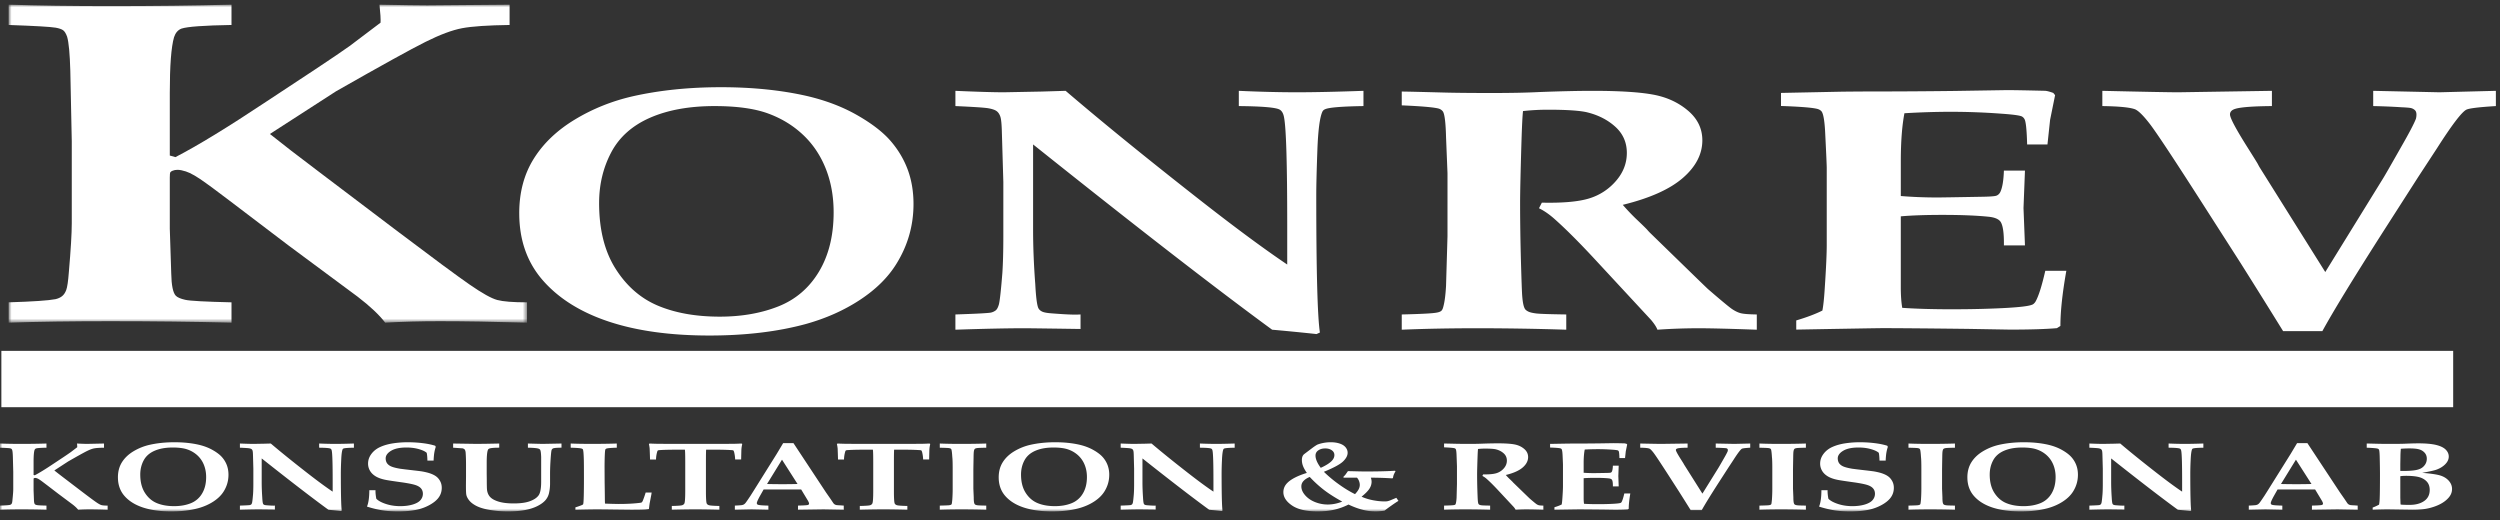 <svg xmlns="http://www.w3.org/2000/svg" xmlns:xlink="http://www.w3.org/1999/xlink" width="538" height="112" viewBox="0 0 538 112">
    <rect x="0" y="0" width="538" height="112" fill="#333333" stroke="none"/>
    <defs>
        <path id="a" d="M.851.944h111.563v68.437H.851z"/>
        <path id="c" d="M0 110.056h537.112V1H0z"/>
    </defs>
    <g fill="none" fill-rule="evenodd">
        <g transform="translate(1 .056)">
            <mask id="b" fill="#fff">
                <use xlink:href="#a"/>
            </mask>
            <path fill="#FFF" d="M112.414 65.006v4.375c-7.267-.208-13.532-.313-18.793-.313-4.063 0-7.972.105-11.729.313-1.265-1.665-3.238-3.525-5.918-5.58l-14.8-10.97C49.992 44.312 44.05 39.825 43.342 39.366c-1.85-1.355-3.298-2.197-4.348-2.529-.699-.23-1.299-.347-1.797-.347-.4 0-.752.066-1.055.196-.25.097-.416.213-.49.341-.076.133-.113.505-.113 1.124v10.986l.312 9.668c.05 2.574.38 4.167.987 4.785.351.358 1.035.652 2.046.878 1.01.23 4.324.408 9.936.538v4.375c-8.258-.208-16.972-.313-26.137-.313-8.16 0-15.435.105-21.832.313v-4.375c5.228-.16 8.594-.39 10.103-.684.551-.128 1.018-.338 1.394-.632.376-.293.68-.74.906-1.34.225-.6.415-1.895.566-3.878.415-4.81.625-8.29.625-10.436v-17.7l-.312-15.118c-.103-3.706-.333-6.159-.686-7.363-.257-.715-.549-1.186-.879-1.414-.333-.226-.853-.405-1.565-.536C9.883 5.71 6.5 5.513.851 5.318V.943c6.397.21 13.7.313 21.907.313 9.165 0 17.852-.103 26.062-.313v4.375c-5.903.098-9.492.36-10.76.78-.766.292-1.299.91-1.606 1.85-.61 2.11-.915 6.12-.915 12.03v13.437l1.21.341c4.727-2.434 11.216-6.396 19.47-11.885l10.714-7.065c3.472-2.305 5.911-3.96 7.322-4.969l6.64-5.016c.05-.696-.026-1.987-.226-3.878 5.08.105 8.5.157 10.263.157l17.732-.157v4.375c-4.695.064-8.102.295-10.222.694-2.119.4-4.744 1.382-7.874 2.944-3.129 1.563-9.54 5.103-19.23 10.62l-14.254 9.198c2.42 1.952 6.026 4.733 10.816 8.343l16.565 12.54c7.654 5.784 12.842 9.617 15.562 11.501 2.72 1.886 4.706 2.995 5.966 3.338 1.26.341 3.4.51 6.421.51" mask="url(#b)"/>
        </g>
        <path fill="#FFF" d="M111.74 45.887c0-4.47 1.032-8.366 3.1-11.69 2.068-3.323 5.022-6.145 8.86-8.466 3.838-2.322 8.011-3.996 12.52-5.023 5.776-1.294 12.072-1.942 18.891-1.942 6.782 0 12.93.625 18.445 1.87 4.096.952 7.72 2.326 10.87 4.124 3.15 1.796 5.541 3.634 7.183 5.515 1.64 1.882 2.877 3.947 3.717 6.193.837 2.25 1.258 4.73 1.258 7.44 0 4.594-1.212 8.86-3.633 12.792-1.79 2.932-4.407 5.535-7.854 7.807-3.447 2.274-7.368 4.02-11.766 5.24-6.035 1.635-12.929 2.456-20.679 2.456-8.384 0-15.585-.996-21.603-2.986-6.018-1.993-10.74-4.929-14.168-8.816-3.428-3.884-5.14-8.722-5.14-14.514m17.186-2.188c0 5.718 1.191 10.45 3.58 14.19 2.386 3.743 5.446 6.387 9.176 7.932 3.73 1.548 8.133 2.32 13.207 2.32 4.7 0 8.906-.735 12.616-2.208 3.711-1.472 6.62-3.962 8.73-7.472 2.105-3.509 3.16-7.766 3.16-12.774 0-3.435-.569-6.577-1.706-9.424-1.138-2.847-2.77-5.269-4.898-7.269-2.126-1.998-4.634-3.527-7.525-4.582-2.89-1.054-6.723-1.584-11.496-1.584-5.446 0-10.082.843-13.906 2.521-3.824 1.683-6.604 4.168-8.338 7.455-1.733 3.288-2.6 6.92-2.6 10.895M205.605 67.672c4.443-.146 6.985-.279 7.625-.4a2.689 2.689 0 0 0 1.042-.474c.283-.22.518-.668.708-1.35.207-.923.45-3.16.73-6.709.136-2.017.208-4.64.208-7.873V39.161l-.313-10.608c-.04-1.775-.15-2.93-.335-3.464-.185-.535-.454-.93-.805-1.185-.352-.253-.935-.453-1.75-.6-.817-.146-3.184-.304-7.11-.476v-3.28c4.736.21 8.222.311 10.46.311l8.11-.156 5.149-.156c7.712 6.6 17.054 14.201 28.028 22.81 7.9 6.206 14.454 11.065 19.659 14.57v-8.45c0-13.122-.225-20.84-.674-23.16-.148-.9-.486-1.487-1.008-1.756-.86-.44-3.77-.684-8.736-.733v-3.28c4.557.21 8.738.311 12.547.311 3.694 0 8.452-.102 14.278-.312v3.281c-4.61.074-7.347.293-8.215.66-.303.121-.511.304-.623.55-.567 1.22-.928 4.005-1.084 8.358-.157 4.356-.235 7.568-.235 9.641 0 16.221.259 26.063.782 29.524l-.726.33c-3.13-.338-6.314-.65-9.554-.938-12.093-8.852-29.24-22.14-51.44-39.87v18.24c0 3.784.157 7.73.469 11.83.149 2.833.374 4.554.67 5.164.15.293.4.533.759.715.354.184.979.31 1.875.384 2.426.195 4.199.292 5.319.292.225 0 .599-.01 1.12-.036v3.125c-7.097-.103-11.132-.156-12.11-.156-3.644 0-8.585.105-14.82.312v-3.28zM301.657 22.672v-2.969c.855 0 3.835.072 8.938.208 2.495.071 6.034.105 10.614.105 3.91 0 7.262-.069 10.055-.208 4.617-.174 8.433-.26 11.45-.26 5.847 0 10.222.278 13.129.83 2.904.55 5.379 1.7 7.428 3.444 2.049 1.743 3.074 3.868 3.074 6.372 0 2.972-1.4 5.672-4.197 8.103-2.8 2.431-7.107 4.36-12.927 5.784a44.914 44.914 0 0 0 3.186 3.33c1.19 1.132 1.892 1.821 2.097 2.06.205.242.417.471.642.688l8.665 8.43c2.309 2.244 3.556 3.451 3.745 3.62 2.792 2.412 4.506 3.834 5.14 4.27.634.434 1.249.737 1.845.905.595.168 1.77.263 3.522.288v3.281c-5.75-.207-9.912-.312-12.487-.312-2.988 0-5.955.105-8.903.312-.187-.535-.633-1.227-1.342-2.082l-11.96-12.905c-3.428-3.702-6.335-6.614-8.72-8.736-1.19-1.072-2.344-1.875-3.463-2.412l.618-1.209c4.488.098 7.872-.202 10.154-.9a12.29 12.29 0 0 0 5.778-3.75c1.57-1.802 2.357-3.816 2.357-6.048 0-2.255-.826-4.13-2.471-5.625-1.648-1.494-3.687-2.536-6.118-3.125-1.573-.366-4.38-.552-8.42-.552-1.797 0-3.577.098-5.335.293-.105.884-.21 2.871-.313 5.957-.21 6.9-.312 11.51-.312 13.824 0 3.656.052 7.534.156 11.628.137 5.025.24 7.876.312 8.557.113 1.368.318 2.257.616 2.672.148.195.39.371.727.53.338.158.876.285 1.624.382.747.097 2.912.171 6.496.22v3.281a595.827 595.827 0 0 0-19.313-.312c-5.792 0-11.153.105-16.087.312v-3.28c4.236-.099 6.744-.233 7.525-.403.444-.074.769-.197.974-.367.205-.17.363-.512.477-1.026.258-.95.443-2.395.555-4.325l.313-10.699V37.257l-.313-7.732c-.073-3.052-.292-4.886-.653-5.498-.182-.269-.455-.476-.816-.623-.875-.292-3.56-.537-8.062-.732M386.552 70.934v-1.978c2.295-.683 4.17-1.391 5.625-2.123.207-1.026.381-2.687.52-4.982.28-4.198.417-7.252.417-9.157v-16.48c0-.634-.105-3.015-.312-7.142-.112-2.76-.369-4.444-.77-5.054-.188-.245-.46-.428-.827-.55-.993-.293-3.637-.513-7.934-.66v-2.812l12.934-.263c2.563-.031 5.014-.05 7.358-.05 5.093 0 10.76-.035 17.005-.11l11.316-.181c1.338 0 4.053.048 8.14.146.37 0 .985.153 1.841.458l.392.48-1.074 5.307c-.039.37-.23 2.138-.568 5.307h-4.375c-.075-2.881-.24-4.651-.499-5.31-.149-.341-.37-.586-.665-.732-.479-.22-1.957-.415-4.428-.587a146.828 146.828 0 0 0-10.739-.402c-3.286 0-6.643.105-10.076.312-.522 2.73-.78 6.192-.78 10.39v7.423c2.514.21 5.138.313 7.875.313.85 0 3.921-.05 9.21-.146 1.996-.023 3.168-.105 3.518-.252.353-.147.621-.401.807-.768.443-.92.702-2.457.777-4.616h4.531l-.313 8.067.313 8.027h-4.53c.035-2.835-.246-4.583-.844-5.241-.449-.49-1.255-.797-2.414-.92-2.586-.268-5.902-.401-9.945-.401-3.632 0-6.628.104-8.986.312v15.288c0 1.71.103 3.174.312 4.4 2.994.209 6.542.312 10.65.312 3.991 0 7.678-.083 11.061-.254 3.384-.171 5.464-.412 6.241-.73.258-.097.5-.315.722-.657.665-1.167 1.368-3.381 2.108-6.64h4.531c-.853 4.807-1.276 8.765-1.276 11.87l-.755.474c-2.383.209-5.769.312-10.159.312l-8.987-.156c-8.857-.103-14.958-.156-18.305-.156-.895 0-7.11.104-18.643.312M491.33 71.266a2146.166 2146.166 0 0 0-9.149-14.651l-7.974-12.452c-6.25-9.765-10.098-15.585-11.539-17.46-1.44-1.872-2.536-2.944-3.284-3.213-1.122-.39-3.443-.613-6.96-.662v-3.281c8.97.21 14.427.313 16.37.313l20.122-.313v3.28c-3.137.026-5.415.15-6.833.37-.823.123-1.395.3-1.713.533-.315.233-.475.534-.475.9 0 .735 1.233 3.062 3.701 6.982 1.42 2.249 2.175 3.465 2.268 3.648.093.184.213.407.364.676l14.17 22.605 12.44-20.151c.297-.464 1.625-2.771 3.978-6.924 1.685-2.94 2.718-4.912 3.093-5.917.074-.294.112-.59.112-.882 0-.415-.104-.727-.309-.937a1.862 1.862 0 0 0-.816-.46c-.263-.073-.937-.136-2.023-.185a138.584 138.584 0 0 0-6.16-.257v-3.281l14.255.313 12.143-.313v3.28c-3.632.222-5.747.48-6.344.773-1.01.515-3.127 3.293-6.345 8.335l-3.988 6.096-7.58 11.826c-6.44 10.088-10.803 17.224-13.086 21.409h-8.438z"/>
        <mask id="d" fill="#fff">
            <use xlink:href="#c"/>
        </mask>
        <path fill="#FFF" d="M.267 87.633h527.656v-12.13H.267zM23.164 108.805v.9c-1.51-.054-2.813-.08-3.905-.08-.844 0-1.657.026-2.438.08-.261-.349-.67-.736-1.225-1.164l-3.061-2.286c-2.314-1.774-3.544-2.71-3.69-2.805-.384-.28-.685-.456-.902-.526a1.218 1.218 0 0 0-.373-.072.548.548 0 0 0-.22.042c-.051.02-.085.044-.1.071-.016.028-.024.105-.024.234v2.293l.078 2.018c.01.538.079.87.206 1 .072.074.214.135.424.183.21.047.898.086 2.066.112v.9a177.554 177.554 0 0 0-5.45-.08c-1.7 0-3.218.026-4.55.08v-.9c1.086-.034 1.785-.08 2.099-.143a.738.738 0 0 0 .29-.132.62.62 0 0 0 .189-.28c.046-.125.086-.395.117-.809.104-1.005.157-1.73.157-2.178v-3.697l-.08-3.155c-.021-.774-.068-1.286-.142-1.537-.054-.15-.115-.248-.184-.295a.887.887 0 0 0-.326-.113c-.234-.04-.941-.08-2.12-.122v-.899c1.332.052 2.855.08 4.566.08 1.91 0 3.723-.028 5.434-.08v.9c-1.233.02-1.982.074-2.248.163-.16.06-.271.188-.335.386-.127.44-.191 1.277-.191 2.51v2.806l.25.072c.98-.508 2.324-1.336 4.033-2.482l2.22-1.474a62.65 62.65 0 0 0 1.516-1.036l1.375-1.048c.01-.143-.006-.408-.047-.797a53.73 53.73 0 0 0 2.13.08l3.68-.08v.9c-.973.013-1.678.062-2.116.144-.441.082-.983.287-1.632.613-.65.326-1.976 1.063-3.984 2.213l-2.957 1.924c.502.407 1.25.988 2.243 1.742l3.435 2.62c1.585 1.206 2.66 2.008 3.224 2.4.564.394.977.627 1.238.698.26.071.704.106 1.33.106M25.378 102.726c0-1.245.29-2.33.87-3.256.58-.925 1.408-1.711 2.484-2.358a11.852 11.852 0 0 1 3.51-1.398c1.62-.36 3.385-.542 5.298-.542 1.901 0 3.625.174 5.171.522 1.148.265 2.165.647 3.047 1.148.884.5 1.555 1.013 2.015 1.537a5.56 5.56 0 0 1 1.042 1.725c.234.626.353 1.316.353 2.07 0 1.28-.34 2.469-1.019 3.563-.502.818-1.236 1.543-2.202 2.176-.966.632-2.066 1.118-3.299 1.458-1.692.457-3.625.685-5.798.685-2.35 0-4.37-.28-6.057-.832-1.687-.554-3.012-1.373-3.972-2.456-.962-1.081-1.443-2.428-1.443-4.042m4.805-.608c0 1.59.335 2.908 1.007 3.95.67 1.043 1.53 1.778 2.577 2.209 1.05.43 2.285.645 3.71.645 1.321 0 2.503-.203 3.545-.613a4.896 4.896 0 0 0 2.453-2.082c.592-.977.888-2.162.888-3.557 0-.956-.16-1.83-.48-2.624a5.592 5.592 0 0 0-1.375-2.024 6.116 6.116 0 0 0-2.115-1.276c-.812-.293-1.889-.44-3.23-.44-1.53 0-2.832.234-3.907.703-1.074.467-1.855 1.158-2.343 2.075-.486.914-.73 1.926-.73 3.034M51.63 108.805c1.24-.04 1.95-.078 2.128-.11a.795.795 0 0 0 .291-.132c.08-.062.145-.187.198-.377.06-.256.131-.877.212-1.863.04-.56.062-1.29.062-2.188v-3.252l-.079-2.948c-.012-.494-.043-.814-.094-.963a.656.656 0 0 0-.226-.328c-.099-.07-.264-.128-.493-.168-.229-.04-.896-.085-2-.132v-.899c1.328.052 2.304.08 2.931.08l2.273-.04 1.441-.04c2.154 1.83 4.763 3.935 7.826 6.321 2.207 1.72 4.037 3.065 5.49 4.037v-2.344c0-3.64-.064-5.78-.189-6.425-.04-.25-.134-.413-.28-.486-.24-.123-1.055-.19-2.443-.204v-.899c1.272.052 2.441.08 3.505.08 1.03 0 2.355-.028 3.977-.08v.9c-1.263.02-2.013.081-2.252.183a.296.296 0 0 0-.17.152c-.156.34-.26 1.113-.31 2.323a67.592 67.592 0 0 0-.08 2.678c0 4.508.065 7.243.195 8.204l-.202.092c-.87-.098-1.757-.19-2.659-.273-3.377-2.454-8.165-6.136-14.366-11.05v5.061c0 1.05.04 2.144.118 3.281.041.787.104 1.264.188 1.433a.46.46 0 0 0 .211.2c.1.05.274.085.525.105.677.053 1.174.081 1.487.081.063 0 .167-.004.313-.01v.86c-1.984-.026-3.112-.04-3.386-.04-1.019 0-2.399.026-4.143.08v-.9zM93.31 99.118h-1.33c-.02-.788-.072-1.345-.156-1.671-.322-.3-.884-.564-1.682-.795-.798-.23-1.693-.347-2.684-.347-1.42 0-2.518.234-3.295.703-.777.469-1.167 1.018-1.167 1.646.011.453.125.818.344 1.098.22.28.533.504.941.667.407.164 1.007.314 1.8.45.606.084 1.447.186 2.528.309 1.08.124 1.783.209 2.105.256.846.144 1.53.315 2.052.517.521.2.936.432 1.245.694.307.263.56.593.758.99.2.4.298.847.298 1.343 0 .872-.277 1.639-.829 2.299-.418.497-.997.952-1.739 1.365a9.807 9.807 0 0 1-2.285.924c-1.252.326-2.756.49-4.509.49-1.285 0-2.427-.078-3.428-.234a22.51 22.51 0 0 1-3.304-.805c.327-.773.498-1.95.507-3.531h1.33c-.022.492.036 1.105.17 1.836.397.425 1.073.797 2.031 1.119.957.32 2.003.482 3.137.482.99 0 1.872-.115 2.647-.344.775-.23 1.337-.544 1.687-.948.348-.404.522-.862.522-1.375 0-.43-.122-.801-.367-1.108-.245-.307-.629-.553-1.15-.738-.522-.186-1.439-.377-2.754-.576-1.887-.26-3.129-.446-3.724-.562-.897-.177-1.62-.433-2.167-.766-.548-.334-.956-.737-1.228-1.21a3.027 3.027 0 0 1-.406-1.528c0-.762.245-1.465.736-2.108.49-.645 1.137-1.143 1.943-1.497.803-.354 1.712-.608 2.726-.76a20.724 20.724 0 0 1 3.117-.23c1.108 0 2.181.064 3.221.193 1.038.127 1.94.314 2.702.556l.125.242a8.15 8.15 0 0 0-.32 1.29c-.069.422-.118.977-.149 1.664M97.513 96.344v-.897l5.103.078 2.118-.026 2.12-.04.58-.013v.898c-1.13 0-1.843.066-2.146.194a.514.514 0 0 0-.314.355c-.156.42-.235 1.344-.235 2.77v2.353l.017 1.188c0 1.237.02 2.002.062 2.292.094.636.34 1.148.742 1.538.4.388 1.015.703 1.84.944.827.24 1.877.36 3.152.36 1.463 0 2.628-.161 3.497-.483.869-.32 1.488-.74 1.857-1.252.368-.514.552-1.491.552-2.933v-5.336c-.031-.853-.105-1.367-.22-1.544a.68.68 0 0 0-.362-.243c-.347-.114-1.103-.181-2.27-.203v-.897c1.88.052 2.996.078 3.349.078.093 0 .234-.005.42-.012l3.458-.067v.898c-.96 0-1.561.052-1.81.154a.623.623 0 0 0-.3.31c-.078.151-.155.836-.234 2.054a48.38 48.38 0 0 0-.116 2.882v2.385c0 .608-.068 1.237-.205 1.886a3.518 3.518 0 0 1-.822 1.665c-.413.46-.996.877-1.748 1.25-.752.372-1.646.652-2.68.842-1.034.188-2.23.283-3.59.283a22.67 22.67 0 0 1-4.45-.416c-1.002-.201-1.823-.474-2.46-.816-.637-.342-1.124-.724-1.457-1.146-.335-.424-.54-.832-.612-1.226-.052-.241-.08-.897-.08-1.967l.018-1.948v-2.579c0-.945-.026-1.798-.08-2.557-.031-.297-.095-.514-.193-.65-.053-.073-.187-.162-.402-.263l-2.1-.142zM123.829 109.704v-.525c.278-.074.667-.206 1.167-.397.223-.081.367-.15.431-.204a.21.21 0 0 0 .08-.111c.053-.17.093-.777.12-1.82.025-1.042.038-2.293.038-3.753 0-2.146-.01-3.47-.026-3.972-.035-1.277-.099-2.007-.194-2.19-.041-.082-.119-.143-.235-.183-.239-.102-1.04-.17-2.397-.205v-.897c1.324.052 2.834.077 4.533.077 1.895 0 3.692-.025 5.389-.077v.897c-1.202.035-1.937.096-2.203.184a.453.453 0 0 0-.255.198c-.054.092-.096.512-.128 1.258a70.577 70.577 0 0 0-.046 2.829l.015 2.942c.018.97.031 1.933.04 2.886.007.953.021 1.532.039 1.734a96.58 96.58 0 0 0 2.947.079c1.589 0 2.974-.065 4.155-.195.429-.04.685-.084.769-.131.084-.048.173-.173.266-.375.209-.512.414-1.1.613-1.76h1.288a3.754 3.754 0 0 0-.047.336l-.395 2.058a45.382 45.382 0 0 0-.144 1.16 8.49 8.49 0 0 1-.907.108c-.638.033-1.625.049-2.962.049-.187 0-1.414-.014-3.681-.043a327.843 327.843 0 0 0-3.603-.036c-1.022 0-2.578.027-4.667.079M144.573 109.704v-.82c1.256-.027 2.003-.081 2.239-.163.235-.082.395-.217.478-.408.116-.291.174-1.172.174-2.64v-6.105c0-1.665-.026-2.596-.078-2.794h-2.232c-1.125 0-2.112.024-2.965.072-.344.02-.541.047-.594.08-.072.043-.135.162-.186.358a6.734 6.734 0 0 0-.235 1.6h-1.288a141.053 141.053 0 0 0-.08-2.364 9.285 9.285 0 0 0-.156-.971l.142-.102c.489.026 1.01.044 1.563.055.897.014 2.622.022 5.176.022h6.318a408.5 408.5 0 0 0 5.269-.022c.48-.011.965-.03 1.455-.055l.156.102c-.093.416-.151.78-.173 1.094-.01.055-.031.8-.061 2.24h-1.29a7.871 7.871 0 0 0-.203-1.517c-.063-.245-.13-.392-.204-.44-.062-.033-.23-.057-.501-.07a49.267 49.267 0 0 0-3.09-.082h-2.243c-.033.239-.047 1.17-.047 2.794v6.105c0 1.468.052 2.35.156 2.65.074.177.23.309.474.392.242.085.996.142 2.26.169v.82c-2.024-.052-3.73-.08-5.117-.08-1.482 0-3.187.028-5.117.08M158.14 109.705v-.9c.846-.04 1.35-.075 1.513-.106.161-.031.299-.078.415-.141.114-.066.232-.167.352-.306.12-.138.479-.655 1.074-1.548.271-.42.793-1.25 1.567-2.49l4.09-6.54 1.379-2.305h2.228l6.998 10.603.971 1.392.627.935c.105.12.203.208.297.263.094.054.201.095.322.123.12.026.424.05.916.07.156.013.386.03.688.05v.9l-4.352-.08-5.496.08v-.9c1.262-.033 1.975-.078 2.137-.135.162-.058.243-.154.243-.29 0-.166-.12-.443-.36-.828l-1.34-2.222h-8.074l-.685 1.212c-.523.93-.782 1.509-.782 1.738 0 .162.082.278.25.343.25.096.996.156 2.238.183v.899l-3.616-.08-3.6.08zm6.925-5.548c.983.027 2.095.039 3.338.039 1.201 0 2.278-.012 3.228-.04l-3.345-5.234-3.221 5.235zM185.028 109.704v-.82c1.256-.027 2.004-.081 2.239-.163.235-.082.395-.217.479-.408.115-.291.174-1.172.174-2.64v-6.105c0-1.665-.027-2.596-.08-2.794h-2.23a53.51 53.51 0 0 0-2.966.072c-.344.02-.541.047-.594.08-.072.043-.134.162-.186.358a6.686 6.686 0 0 0-.234 1.6h-1.29a163 163 0 0 0-.078-2.364 9.557 9.557 0 0 0-.156-.971l.14-.102c.49.026 1.012.044 1.565.055.896.014 2.62.022 5.176.022h6.317c2.627 0 4.383-.008 5.269-.022.48-.011.965-.03 1.455-.055l.156.102c-.093.416-.151.78-.172 1.094-.01.055-.031.8-.061 2.24h-1.29a7.794 7.794 0 0 0-.204-1.517c-.063-.245-.13-.392-.204-.44-.062-.033-.23-.057-.501-.07a49.267 49.267 0 0 0-3.09-.082h-2.242c-.033.239-.048 1.17-.048 2.794v6.105c0 1.468.052 2.35.156 2.65.074.177.23.309.474.392.242.085.996.142 2.26.169v.82c-2.024-.052-3.73-.08-5.116-.08-1.483 0-3.188.028-5.118.08M212.242 95.446v.899c-1.08.02-1.723.045-1.926.076-.203.03-.346.067-.433.112a.379.379 0 0 0-.176.168c-.075.116-.129.336-.16.662a17.85 17.85 0 0 0-.034 1c-.03 1.669-.045 2.571-.045 2.699v4.105l.08 1.865c0 .7.05 1.155.155 1.365a.442.442 0 0 0 .211.22c.1.052.257.092.471.123.214.03.833.052 1.857.066v.898a184.323 184.323 0 0 0-5.48-.078c-1.69 0-3.197.027-4.52.078v-.898c1.125-.027 1.775-.051 1.95-.072.225-.027.38-.064.461-.112.082-.047.133-.102.154-.163.033-.082.076-.4.13-.958.053-.815.08-1.569.08-2.263v-4.258c0-1.351-.027-2.22-.08-2.608-.052-.862-.115-1.402-.188-1.62a.415.415 0 0 0-.148-.203c-.069-.048-.194-.087-.377-.118-.183-.03-.843-.059-1.982-.086v-.899c1.323.053 2.84.079 4.551.079 1.922 0 3.738-.026 5.45-.079M214.92 102.726c0-1.245.29-2.33.87-3.256.58-.925 1.407-1.711 2.484-2.358a11.852 11.852 0 0 1 3.51-1.398c1.62-.36 3.385-.542 5.297-.542 1.902 0 3.625.174 5.172.522 1.148.265 2.165.647 3.047 1.148.884.5 1.555 1.013 2.015 1.537a5.557 5.557 0 0 1 1.041 1.725 5.85 5.85 0 0 1 .354 2.07c0 1.28-.34 2.469-1.019 3.563-.502.818-1.236 1.543-2.203 2.176-.965.632-2.066 1.118-3.298 1.458-1.693.457-3.625.685-5.799.685-2.35 0-4.37-.28-6.056-.832-1.687-.554-3.013-1.373-3.973-2.456-.96-1.081-1.442-2.428-1.442-4.042m4.805-.608c0 1.59.335 2.908 1.006 3.95.67 1.043 1.53 1.778 2.578 2.209 1.05.43 2.285.645 3.71.645 1.321 0 2.502-.203 3.545-.613a4.894 4.894 0 0 0 2.452-2.082c.592-.977.89-2.162.89-3.557 0-.956-.16-1.83-.48-2.624a5.605 5.605 0 0 0-1.376-2.024 6.135 6.135 0 0 0-2.115-1.276c-.813-.293-1.889-.44-3.23-.44-1.532 0-2.833.234-3.908.703-1.073.467-1.855 1.158-2.342 2.075-.486.914-.73 1.926-.73 3.034M241.17 108.805c1.24-.04 1.95-.078 2.13-.11a.795.795 0 0 0 .29-.132c.08-.062.145-.187.198-.377.06-.256.131-.877.212-1.863.04-.56.061-1.29.061-2.188v-3.252l-.078-2.948c-.012-.494-.043-.814-.094-.963a.656.656 0 0 0-.226-.328c-.099-.07-.264-.128-.493-.168-.229-.04-.896-.085-2-.132v-.899c1.328.052 2.304.08 2.931.08l2.273-.04 1.441-.04c2.154 1.83 4.763 3.935 7.826 6.321 2.207 1.72 4.037 3.065 5.49 4.037v-2.344c0-3.64-.064-5.78-.189-6.425-.04-.25-.134-.413-.28-.486-.24-.123-1.055-.19-2.443-.204v-.899c1.272.052 2.441.08 3.505.08 1.03 0 2.355-.028 3.977-.08v.9c-1.263.02-2.013.081-2.252.183a.296.296 0 0 0-.17.152c-.156.34-.26 1.113-.312 2.323a69.128 69.128 0 0 0-.078 2.678c0 4.508.065 7.243.195 8.204l-.202.092c-.87-.098-1.757-.19-2.659-.273-3.377-2.454-8.165-6.136-14.366-11.05v5.061c0 1.05.04 2.144.118 3.281.041.787.104 1.264.188 1.433a.46.46 0 0 0 .211.2c.1.05.274.085.525.105.677.053 1.173.081 1.487.081.063 0 .167-.004.313-.01v.86c-1.984-.026-3.112-.04-3.386-.04-1.019 0-2.399.026-4.143.08v-.9zM300.493 107.128l.454.662c-.334.196-.844.535-1.527 1.017-.685.48-1.173.842-1.466 1.087-.752.108-1.368.16-1.85.16-.897 0-1.727-.086-2.49-.264-1.097-.245-2.236-.65-3.417-1.216a13.02 13.02 0 0 1-3.05 1.11c-1.072.248-2.28.37-3.628.37-2.404 0-4.228-.421-5.47-1.27-1.245-.845-1.867-1.802-1.867-2.871 0-.782.303-1.465.91-2.05.837-.803 2.216-1.5 4.14-2.091-.397-.58-.675-1.08-.83-1.502a3.642 3.642 0 0 1-.236-1.287c0-.593.178-1.022.533-1.287l1.502-1.134c.697-.53 1.173-.84 1.425-.93a8.283 8.283 0 0 1 2.755-.46c.709 0 1.344.093 1.909.277.561.185.99.455 1.281.81.292.355.44.747.44 1.178 0 .613-.33 1.237-.989 1.868-.656.632-2.031 1.374-4.123 2.228a27.706 27.706 0 0 0 3.24 2.703c1.198.859 2.351 1.559 3.459 2.103.364-.386.626-.736.788-1.05.16-.314.241-.63.241-.946 0-.25-.052-.516-.156-.803a2.2 2.2 0 0 0-.454-.75h-2.818l-.144-.122c.221-.224.382-.401.488-.53l.532-.754c2.024.053 3.21.077 3.555.077 2.843 0 5.026-.051 6.553-.156l.14.08c-.224.405-.362.69-.417.855a3.25 3.25 0 0 0-.132.598l-.14.108a81.82 81.82 0 0 0-2.226-.11c-.42-.016-1.22-.031-2.398-.046.103.333.156.623.156.872 0 .518-.154 1.02-.464 1.505-.31.483-.873 1.057-1.692 1.722.712.325 1.517.577 2.416.754.9.176 1.75.265 2.557.265.24 0 .438-.015.596-.045.156-.03.34-.085.55-.165l1.364-.57zm-18.635-4.488c-.55.218-.99.497-1.317.839-.329.344-.491.739-.491 1.185 0 .666.28 1.31.837 1.939.558.628 1.274 1.112 2.146 1.455a7.288 7.288 0 0 0 2.683.513c1.055 0 2.099-.21 3.132-.63-1.524-.837-2.813-1.654-3.863-2.451a25.262 25.262 0 0 1-3.127-2.85zm2.366-1.963c1.012-.462 1.75-.912 2.225-1.35.472-.438.71-.9.71-1.39 0-.434-.188-.782-.563-1.043-.375-.261-.844-.392-1.408-.392-.591 0-1.09.138-1.49.417-.401.277-.601.65-.601 1.12 0 .74.375 1.62 1.127 2.638zM310.764 96.266v-.82c.239 0 1.071.018 2.499.051.697.018 1.688.027 2.968.027 1.093 0 2.03-.017 2.811-.05a97.627 97.627 0 0 1 3.202-.068c1.634 0 2.858.078 3.669.232.813.153 1.505.472 2.078.956.572.484.86 1.073.86 1.768 0 .825-.394 1.575-1.178 2.25-.785.675-1.992 1.211-3.625 1.605.262.304.559.614.894.93.333.317.53.51.588.577.055.067.116.131.178.191l2.428 2.353c.648.628.997.964 1.05 1.012.783.674 1.264 1.071 1.442 1.193.176.121.349.205.517.252.167.046.496.074.987.08v.9a118.1 118.1 0 0 0-3.493-.079 38.8 38.8 0 0 0-2.489.078c-.053-.149-.178-.343-.377-.58l-3.353-3.595c-.96-1.032-1.774-1.843-2.443-2.434a4.241 4.241 0 0 0-.97-.673l.171-.336c1.251.028 2.196-.056 2.833-.249a3.434 3.434 0 0 0 1.611-1.04c.439-.5.659-1.058.659-1.677 0-.625-.23-1.145-.688-1.56-.459-.415-1.024-.704-1.701-.868-.437-.1-1.218-.152-2.341-.152-.499 0-.994.027-1.481.081-.035.243-.067.79-.098 1.638-.066 1.924-.098 3.21-.098 3.855 0 1.021.017 2.101.052 3.243.046 1.402.081 2.197.105 2.388.03.38.087.628.17.744a.54.54 0 0 0 .204.15c.094.042.246.078.455.105.209.027.814.048 1.817.061v.9a182.298 182.298 0 0 0-5.407-.079c-1.622 0-3.124.025-4.506.078v-.899c1.198-.026 1.906-.065 2.128-.113a.578.578 0 0 0 .276-.1c.058-.048.103-.143.134-.287.073-.265.126-.666.157-1.205l.079-2.98v-3.79l-.079-2.155c-.019-.85-.082-1.36-.184-1.532a.498.498 0 0 0-.232-.172c-.246-.082-1.005-.15-2.279-.205M334.514 109.707v-.55c.638-.19 1.159-.387 1.562-.591.061-.286.112-.748.152-1.386.082-1.17.123-2.02.123-2.55v-4.59c0-.177-.027-.84-.079-1.988-.031-.767-.105-1.236-.219-1.408a.482.482 0 0 0-.232-.152c-.282-.081-1.029-.142-2.244-.183v-.782l3.639-.065c.721-.008 1.411-.012 2.069-.012 1.433 0 3.027-.01 4.786-.032l3.182-.05c.376 0 1.14.014 2.29.042.104 0 .278.039.519.117l.108.133-.301 1.457-.16 1.458h-1.21c-.021-.784-.068-1.266-.142-1.447a.385.385 0 0 0-.187-.198c-.135-.06-.553-.114-1.251-.161a43.65 43.65 0 0 0-3.035-.11c-.929 0-1.877.027-2.846.079-.156.765-.235 1.738-.235 2.917v2.083c.714.053 1.456.078 2.232.078.242 0 1.112-.012 2.611-.04.564-.006.898-.03.999-.07a.443.443 0 0 0 .227-.211c.125-.255.199-.682.221-1.28h1.25l-.079 2.23.079 2.223h-1.25c.009-.794-.07-1.282-.24-1.467-.126-.136-.355-.221-.685-.256-.732-.075-1.671-.113-2.817-.113-1.03 0-1.88.026-2.548.078v4.277c0 .478.026.888.079 1.23a48.82 48.82 0 0 0 2.999.079c1.126 0 2.164-.022 3.117-.07.954-.048 1.54-.116 1.759-.204a.431.431 0 0 0 .202-.182c.188-.325.385-.941.594-1.85h1.29c-.229 1.34-.345 2.442-.345 3.307l-.203.13c-.67.054-1.623.08-2.857.08l-2.528-.04c-2.493-.025-4.209-.04-5.152-.04-.251 0-1.999.028-5.244.08M363.834 109.782a558.099 558.099 0 0 0-2.555-4.065l-2.223-3.454c-1.746-2.71-2.82-4.323-3.222-4.843-.402-.52-.707-.817-.916-.893-.313-.107-.96-.169-1.943-.183v-.898c2.505.052 4.031.079 4.574.079l5.623-.079v.898c-.876.008-1.514.042-1.91.103-.23.034-.39.083-.478.147a.294.294 0 0 0-.134.25c0 .203.345.85 1.035 1.936.394.621.604.957.63 1.008l.102.188 3.943 6.251 3.461-5.572c.083-.129.452-.768 1.11-1.915.473-.815.763-1.363.87-1.642.02-.081.031-.162.031-.243 0-.116-.029-.203-.088-.261a.53.53 0 0 0-.228-.127c-.076-.02-.264-.038-.572-.051a42.067 42.067 0 0 0-1.72-.072v-.898l4.002.079 3.421-.079v.898c-1.015.062-1.605.133-1.773.214-.282.143-.872.914-1.772 2.313l-1.114 1.691-2.118 3.282c-1.797 2.797-3.015 4.777-3.653 5.938h-2.383zM388.627 95.446v.899c-1.08.02-1.723.045-1.925.076-.204.03-.347.067-.434.112a.367.367 0 0 0-.175.168c-.076.116-.13.336-.16.662-.016.177-.028.509-.035 1-.03 1.669-.045 2.571-.045 2.699v4.105l.08 1.865c0 .7.051 1.155.156 1.365a.436.436 0 0 0 .212.22c.098.052.255.092.47.123.213.03.832.052 1.856.066v.898a184.323 184.323 0 0 0-5.48-.078c-1.69 0-3.197.027-4.52.078v-.898c1.125-.027 1.774-.051 1.948-.072.227-.027.382-.064.463-.112a.329.329 0 0 0 .155-.163c.032-.082.075-.4.128-.958.053-.815.08-1.569.08-2.263v-4.258c0-1.351-.027-2.22-.08-2.608-.05-.862-.114-1.402-.187-1.62a.41.41 0 0 0-.149-.203c-.068-.048-.193-.087-.376-.118-.183-.03-.843-.059-1.982-.086v-.899c1.323.053 2.84.079 4.553.079 1.92 0 3.735-.026 5.447-.079M405.797 99.118h-1.328c-.02-.788-.073-1.345-.156-1.671-.324-.3-.886-.564-1.683-.795-.799-.23-1.694-.347-2.686-.347-1.418 0-2.515.234-3.293.703s-1.167 1.018-1.167 1.646c.011.453.125.818.344 1.098.22.28.533.504.94.667.408.164 1.007.314 1.8.45.606.084 1.448.186 2.528.309a93.35 93.35 0 0 1 2.106.256c.847.144 1.53.315 2.05.517.523.2.938.432 1.246.694.308.263.561.593.76.99.197.4.297.847.297 1.343 0 .872-.277 1.639-.83 2.299-.417.497-.997.952-1.738 1.365a9.797 9.797 0 0 1-2.286.924c-1.253.326-2.755.49-4.508.49-1.285 0-2.427-.078-3.428-.234a22.51 22.51 0 0 1-3.304-.805c.327-.773.497-1.95.508-3.531h1.328c-.02.492.035 1.105.172 1.836.394.425 1.071.797 2.03 1.119.956.32 2.002.482 3.137.482.99 0 1.873-.115 2.647-.344.776-.23 1.337-.544 1.686-.948.35-.404.523-.862.523-1.375 0-.43-.122-.801-.369-1.108-.245-.307-.628-.553-1.149-.738-.522-.186-1.44-.377-2.753-.576-1.888-.26-3.13-.446-3.724-.562-.897-.177-1.62-.433-2.167-.766-.548-.334-.957-.737-1.227-1.21a3.018 3.018 0 0 1-.407-1.528c0-.762.245-1.465.737-2.108.49-.645 1.136-1.143 1.94-1.497.806-.354 1.714-.608 2.728-.76a20.717 20.717 0 0 1 3.118-.23c1.107 0 2.18.064 3.22.193 1.037.127 1.938.314 2.701.556l.126.242a8.503 8.503 0 0 0-.322 1.29c-.067.422-.117.977-.147 1.664M420.704 95.446v.899c-1.08.02-1.724.045-1.927.076a1.47 1.47 0 0 0-.431.112.372.372 0 0 0-.178.168c-.075.116-.129.336-.16.662-.015.177-.027.509-.034 1a445.863 445.863 0 0 0-.043 2.699v4.105l.078 1.865c0 .7.05 1.155.155 1.365a.444.444 0 0 0 .213.22c.097.052.255.092.47.123.214.03.834.052 1.857.066v.898a184.342 184.342 0 0 0-5.481-.078c-1.69 0-3.197.027-4.52.078v-.898c1.126-.027 1.776-.051 1.95-.072.225-.027.38-.064.462-.112a.33.33 0 0 0 .154-.163c.032-.082.075-.4.13-.958.05-.815.077-1.569.077-2.263v-4.258c0-1.351-.026-2.22-.077-2.608-.053-.862-.115-1.402-.188-1.62a.425.425 0 0 0-.15-.203c-.067-.048-.193-.087-.375-.118-.183-.03-.844-.059-1.982-.086v-.899c1.322.053 2.839.079 4.55.079 1.922 0 3.738-.026 5.45-.079M423.38 102.726c0-1.245.291-2.33.871-3.256.58-.925 1.407-1.711 2.483-2.358a11.857 11.857 0 0 1 3.51-1.398c1.62-.36 3.385-.542 5.297-.542 1.902 0 3.625.174 5.171.522 1.15.265 2.167.647 3.05 1.148.882.5 1.553 1.013 2.013 1.537a5.56 5.56 0 0 1 1.042 1.725c.236.626.353 1.316.353 2.07 0 1.28-.34 2.469-1.019 3.563-.5.818-1.235 1.543-2.203 2.176-.965.632-2.064 1.118-3.297 1.458-1.694.457-3.626.685-5.798.685-2.352 0-4.37-.28-6.058-.832-1.687-.554-3.013-1.373-3.973-2.456-.96-1.081-1.442-2.428-1.442-4.042m4.805-.608c0 1.59.337 2.908 1.007 3.95.67 1.043 1.53 1.778 2.577 2.209 1.05.43 2.285.645 3.711.645 1.32 0 2.502-.203 3.545-.613 1.042-.41 1.86-1.104 2.453-2.082.59-.977.887-2.162.887-3.557 0-.956-.16-1.83-.48-2.624a5.58 5.58 0 0 0-1.375-2.024 6.135 6.135 0 0 0-2.115-1.276c-.81-.293-1.889-.44-3.23-.44-1.53 0-2.833.234-3.906.703-1.074.467-1.856 1.158-2.343 2.075-.487.914-.73 1.926-.73 3.034M449.632 108.805c1.24-.04 1.95-.078 2.127-.11a.805.805 0 0 0 .293-.132c.078-.062.144-.187.197-.377.06-.256.13-.877.212-1.863.04-.56.062-1.29.062-2.188v-3.252l-.078-2.948c-.012-.494-.043-.814-.094-.963a.659.659 0 0 0-.228-.328c-.099-.07-.262-.128-.49-.168-.23-.04-.897-.085-2-.132v-.899c1.326.052 2.303.08 2.93.08l2.271-.04 1.442-.04c2.154 1.83 4.763 3.935 7.827 6.321 2.206 1.72 4.036 3.065 5.49 4.037v-2.344c0-3.64-.064-5.78-.189-6.425-.042-.25-.135-.413-.28-.486-.242-.123-1.056-.19-2.444-.204v-.899c1.272.052 2.441.08 3.504.08 1.03 0 2.356-.028 3.98-.08v.9c-1.265.02-2.015.081-2.254.183a.3.3 0 0 0-.17.152c-.156.34-.259 1.113-.31 2.323a67.126 67.126 0 0 0-.079 2.678c0 4.508.064 7.243.194 8.204l-.202.092c-.87-.098-1.757-.19-2.659-.273-3.377-2.454-8.165-6.136-14.365-11.05v5.061c0 1.05.04 2.144.118 3.281.041.787.103 1.264.187 1.433a.46.46 0 0 0 .211.2c.1.05.274.085.526.105.677.053 1.171.081 1.486.081.062 0 .167-.004.313-.01v.86c-1.983-.026-3.114-.04-3.386-.04-1.019 0-2.399.026-4.142.08v-.9zM483.94 109.705v-.9c.846-.04 1.35-.075 1.513-.106.162-.031.299-.078.415-.141.114-.066.232-.167.352-.306.119-.138.479-.655 1.074-1.548.27-.42.793-1.25 1.567-2.49l4.09-6.54 1.379-2.305h2.227l6.999 10.603.973 1.392.626.935c.103.12.202.208.296.263.093.054.2.095.32.123.12.026.428.05.918.07.156.013.386.03.688.05v.9l-4.352-.08-5.496.08v-.9c1.264-.033 1.974-.078 2.137-.135.162-.058.243-.154.243-.29 0-.166-.12-.443-.361-.828l-1.338-2.222h-8.076l-.684 1.212c-.523.93-.782 1.509-.782 1.738 0 .162.084.278.25.343.25.096.996.156 2.238.183v.899l-3.616-.08-3.6.08zm6.925-5.548c.982.027 2.095.039 3.339.039 1.2 0 2.277-.012 3.228-.04l-3.346-5.234-3.221 5.235zM510.597 109.703v-.478a9.63 9.63 0 0 0 1.378-.629c.065-.332.109-.738.132-1.218.042-.988.063-2.785.063-5.39 0-.698-.014-1.783-.049-3.259-.018-1.136-.071-1.786-.157-1.948a.436.436 0 0 0-.24-.213c-.225-.095-1.026-.17-2.405-.224v-.898c.231 0 .471.005.722.012l2.166.053c.712.008 1.596.013 2.654.013 1.046 0 1.866-.01 2.462-.029a93.846 93.846 0 0 1 2.951-.088c1.726 0 3.057.116 3.994.35.936.231 1.622.57 2.058 1.01.432.441.649.936.649 1.482 0 .59-.247 1.137-.744 1.643-.497.507-1.132.9-1.905 1.18-.46.171-1.486.401-3.075.687 1.898.15 3.218.346 3.964.59s1.343.625 1.791 1.143c.448.52.673 1.096.673 1.731 0 .671-.229 1.28-.69 1.824-.46.546-1.052 1.012-1.779 1.397-.726.386-1.559.693-2.5.92-.94.227-2.115.34-3.525.34l-5.266-.079c-.847 0-1.955.027-3.322.078zm5.948-8.359h.912c.712 0 1.372-.037 1.98-.112.607-.075 1.099-.206 1.477-.394.376-.189.694-.468.95-.84.256-.373.385-.8.385-1.286 0-.49-.147-.909-.442-1.254a2.407 2.407 0 0 0-1.153-.737c-.472-.147-1.182-.22-2.128-.22-.686 0-1.306.026-1.864.077a19.092 19.092 0 0 0-.089 1.705l-.028 1.592v1.47zm.072 7.236c.342.047.987.07 1.934.07 1.29 0 2.333-.278 3.129-.833.797-.555 1.194-1.35 1.194-2.385 0-.735-.209-1.33-.625-1.788-.417-.455-.97-.777-1.656-.965-.687-.186-1.636-.28-2.844-.28-.427 0-.829.027-1.204.078v4.637l.04 1.21c0 .035.01.12.032.256z" mask="url(#d)"/>
    </g>
</svg>

